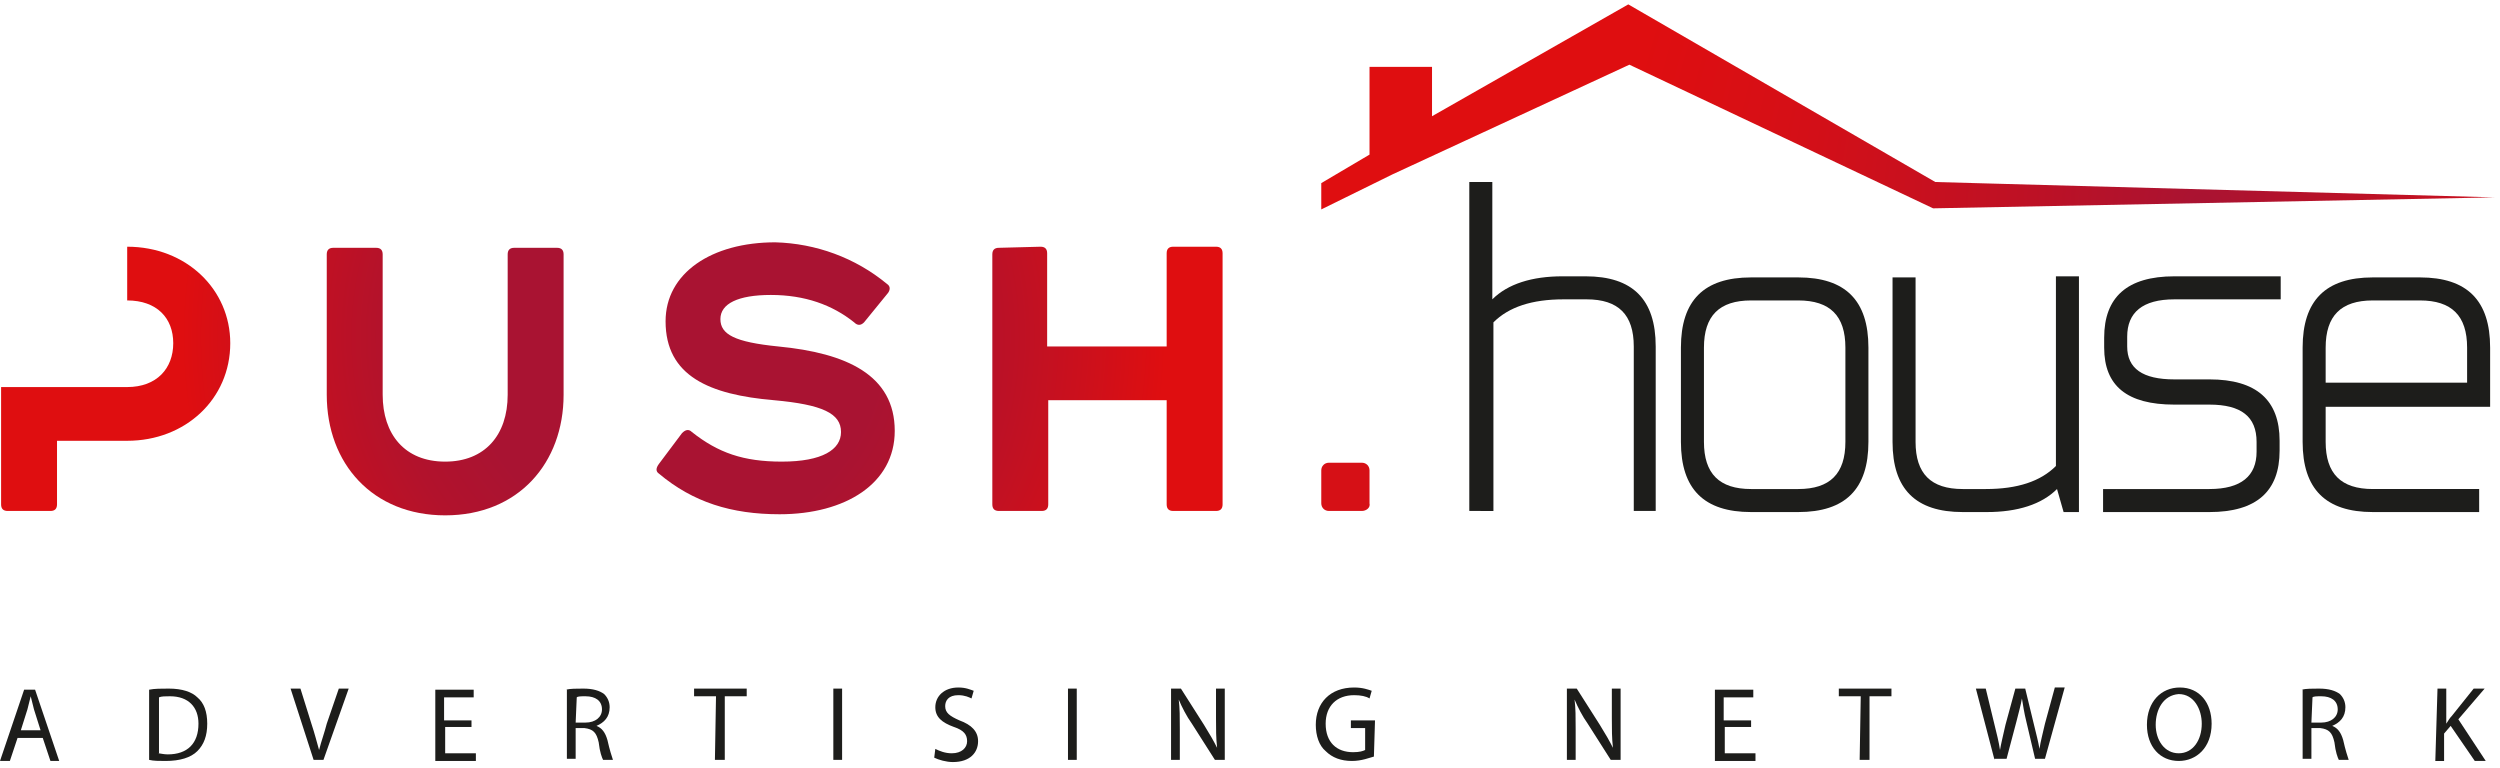 <?xml version="1.0" encoding="UTF-8"?> <!-- Generator: Adobe Illustrator 26.2.1, SVG Export Plug-In . SVG Version: 6.00 Build 0) --> <svg xmlns="http://www.w3.org/2000/svg" xmlns:xlink="http://www.w3.org/1999/xlink" id="Слой_1" x="0px" y="0px" viewBox="0 0 228 70" style="enable-background:new 0 0 228 70;" xml:space="preserve"> <style type="text/css"> .st0{fill:url(#SVGID_1_);} .st1{fill:url(#SVGID_00000011728266960152270730000003931127294077468033_);} .st2{fill:url(#SVGID_00000081632236550573698280000004676700743360139690_);} .st3{fill:url(#SVGID_00000043429998393329710620000017448133660083952042_);} .st4{fill:#D61016;} .st5{fill:url(#SVGID_00000032650685986068234940000017199780828766127008_);} .st6{fill:#1D1D1B;} </style> <radialGradient id="SVGID_1_" cx="-33.247" cy="240.656" r="1" gradientTransform="matrix(45.167 0 0 -45.199 1563.087 10908.155)" gradientUnits="userSpaceOnUse"> <stop offset="0.422" style="stop-color:#A91332"></stop> <stop offset="0.577" style="stop-color:#B2122C"></stop> <stop offset="0.833" style="stop-color:#CC101C"></stop> <stop offset="0.994" style="stop-color:#DF0E10"></stop> </radialGradient> <path class="st0" d="M11.6,22.5v4.9c2.7,0,4.2,1.6,4.2,3.9c0,2.3-1.5,4-4.2,4H5.2H0.1V46c0,0.4,0.2,0.6,0.6,0.6h3.9 c0.4,0,0.6-0.2,0.6-0.6v-5.8h6.4c5.3,0,9.4-3.8,9.4-8.9C21,26.4,17,22.5,11.6,22.5z"></path> <radialGradient id="SVGID_00000103254679704551142490000013810522901074626209_" cx="-33.247" cy="240.656" r="1" gradientTransform="matrix(45.167 0 0 -45.199 1563.087 10908.155)" gradientUnits="userSpaceOnUse"> <stop offset="0.422" style="stop-color:#A91332"></stop> <stop offset="0.577" style="stop-color:#B2122C"></stop> <stop offset="0.833" style="stop-color:#CC101C"></stop> <stop offset="0.994" style="stop-color:#DF0E10"></stop> </radialGradient> <path style="fill:url(#SVGID_00000103254679704551142490000013810522901074626209_);" d="M29.8,23.2c0-0.4,0.2-0.6,0.6-0.6h3.9 c0.4,0,0.6,0.2,0.6,0.6V36c0,3.6,2,6.1,5.7,6.1c3.6,0,5.7-2.4,5.7-6.1V23.2c0-0.4,0.2-0.6,0.6-0.6h3.9c0.4,0,0.6,0.2,0.6,0.6V36 c0,6.2-4.1,11-10.8,11c-6.6,0-10.8-4.7-10.8-11V23.2z"></path> <radialGradient id="SVGID_00000066478926862145105110000009049028448313734309_" cx="-33.247" cy="240.656" r="1" gradientTransform="matrix(45.167 0 0 -45.199 1563.087 10908.155)" gradientUnits="userSpaceOnUse"> <stop offset="0.422" style="stop-color:#A91332"></stop> <stop offset="0.577" style="stop-color:#B2122C"></stop> <stop offset="0.833" style="stop-color:#CC101C"></stop> <stop offset="0.994" style="stop-color:#DF0E10"></stop> </radialGradient> <path style="fill:url(#SVGID_00000066478926862145105110000009049028448313734309_);" d="M80.9,25.9c0.3,0.2,0.3,0.5,0.1,0.8 l-2.2,2.7c-0.3,0.3-0.6,0.3-0.9,0c-2-1.6-4.5-2.5-7.6-2.5c-3,0-4.6,0.8-4.6,2.2c0,1.4,1.3,2.1,5.3,2.5c6.2,0.6,10.6,2.6,10.6,7.7 c0,4.8-4.5,7.6-10.5,7.6c-4.4,0-7.9-1.1-11-3.7c-0.3-0.2-0.3-0.5,0-0.9l2.1-2.8c0.3-0.3,0.6-0.4,0.9-0.1c2.4,1.9,4.7,2.7,8.2,2.7 c3.7,0,5.4-1.1,5.4-2.7c0-1.7-1.7-2.5-6.1-2.9c-5.9-0.5-9.9-2.2-9.9-7.2c0-4.4,4.2-7.2,10-7.2C74.4,22.2,78,23.5,80.9,25.9z"></path> <radialGradient id="SVGID_00000081637530796373579800000004305627769653191061_" cx="-33.247" cy="240.656" r="1" gradientTransform="matrix(45.167 0 0 -45.199 1563.087 10908.155)" gradientUnits="userSpaceOnUse"> <stop offset="0.422" style="stop-color:#A91332"></stop> <stop offset="0.577" style="stop-color:#B2122C"></stop> <stop offset="0.833" style="stop-color:#CC101C"></stop> <stop offset="0.994" style="stop-color:#DF0E10"></stop> </radialGradient> <path style="fill:url(#SVGID_00000081637530796373579800000004305627769653191061_);" d="M94.9,22.5c0.4,0,0.6,0.2,0.6,0.6v8.5h10.9 v-8.5c0-0.4,0.2-0.6,0.6-0.6h3.9c0.4,0,0.6,0.2,0.6,0.6V46c0,0.4-0.2,0.6-0.6,0.6h-3.9c-0.4,0-0.6-0.2-0.6-0.6v-9.5H95.6V46 c0,0.4-0.2,0.6-0.6,0.6h-3.9c-0.4,0-0.6-0.2-0.6-0.6V23.2c0-0.4,0.2-0.6,0.6-0.6L94.9,22.5L94.9,22.5z"></path> <path class="st4" d="M124.2,46.6h-3c-0.4,0-0.7-0.3-0.7-0.7v-3c0-0.4,0.3-0.7,0.7-0.7h3c0.4,0,0.7,0.3,0.7,0.7v3 C125,46.3,124.6,46.6,124.2,46.6z"></path> <radialGradient id="SVGID_00000160870704110874386170000005078162464513885622_" cx="-33.46" cy="241.748" r="1" gradientTransform="matrix(62.922 0 0 -62.968 2306.241 15241.155)" gradientUnits="userSpaceOnUse"> <stop offset="0" style="stop-color:#A91332"></stop> <stop offset="0.247" style="stop-color:#BD1125"></stop> <stop offset="0.618" style="stop-color:#D60F16"></stop> <stop offset="0.844" style="stop-color:#DF0E10"></stop> </radialGradient> <path style="fill:url(#SVGID_00000160870704110874386170000005078162464513885622_);" d="M120.5,16.7l4.4-2.6v-8h5.7v4.5l17.9-10.2 l28,16.2l51,1.4l-51.2,1L148.6,5.9l-21.6,10l-6.5,3.2"></path> <path class="st6" d="M136.1,16.6v10.7c1.4-1.4,3.6-2.1,6.4-2.1h2.1c4.3,0,6.4,2.1,6.4,6.4v15H149v-15c0-2.9-1.4-4.3-4.3-4.3h-2.1 c-2.9,0-5,0.7-6.4,2.1v17.2H134V16.6L136.1,16.6L136.1,16.6z"></path> <path class="st6" d="M170.4,40.3c0,4.3-2.1,6.4-6.4,6.4h-4.3c-4.3,0-6.4-2.1-6.4-6.4v-8.6c0-4.3,2.1-6.4,6.4-6.4h4.3 c4.3,0,6.4,2.1,6.4,6.4V40.3z M155.4,40.3c0,2.9,1.4,4.3,4.3,4.3h4.3c2.9,0,4.3-1.4,4.3-4.3v-8.6c0-2.9-1.4-4.3-4.3-4.3h-4.3 c-2.9,0-4.3,1.4-4.3,4.3V40.3z"></path> <path class="st6" d="M188.2,46.7l-0.6-2.1c-1.4,1.4-3.6,2.1-6.4,2.1H179c-4.3,0-6.4-2.1-6.4-6.4v-15h2.1v15c0,2.9,1.4,4.3,4.3,4.3 h2.1c2.9,0,5-0.7,6.4-2.1V25.2h2.1v21.5H188.2z"></path> <path class="st6" d="M191.8,46.7v-2.1h9.7c2.9,0,4.3-1.2,4.3-3.4v-0.9c0-2.3-1.4-3.4-4.3-3.4h-3.2c-4.3,0-6.4-1.7-6.4-5.2v-0.9 c0-3.7,2.1-5.6,6.4-5.6h9.7v2.1h-9.7c-2.9,0-4.3,1.2-4.3,3.4v0.9c0,2,1.4,3,4.3,3h3.2c4.3,0,6.4,1.9,6.4,5.6v0.9 c0,3.7-2.1,5.6-6.4,5.6H191.8z"></path> <path class="st6" d="M212.1,37.1v3.2c0,2.9,1.4,4.3,4.3,4.3h9.7v2.1h-9.7c-4.3,0-6.4-2.1-6.4-6.4v-8.6c0-4.3,2.1-6.4,6.4-6.4h4.3 c4.3,0,6.4,2.1,6.4,6.4v5.4H212.1z M212.1,34.9H225v-3.2c0-2.9-1.4-4.3-4.3-4.3h-4.3c-2.9,0-4.3,1.4-4.3,4.3L212.1,34.9L212.1,34.9z "></path> <path class="st6" d="M1.6,67.3l-0.7,2.1H0l2.2-6.5h1l2.2,6.5H4.6l-0.7-2.1H1.6z M3.7,66.6l-0.6-1.9c-0.1-0.4-0.2-0.8-0.3-1.2h0 c-0.1,0.4-0.2,0.8-0.3,1.2l-0.6,1.9H3.7z"></path> <path class="st6" d="M13.6,62.9c0.5-0.1,1.1-0.1,1.8-0.1c1.2,0,2.1,0.3,2.6,0.8c0.6,0.5,0.9,1.3,0.9,2.4c0,1.1-0.3,1.9-0.9,2.5 c-0.6,0.6-1.6,0.9-2.9,0.9c-0.6,0-1.1,0-1.5-0.1L13.6,62.9L13.6,62.9z M14.4,68.7c0.2,0,0.5,0.1,0.9,0.1c1.8,0,2.8-1,2.8-2.8 c0-1.5-0.9-2.5-2.6-2.5c-0.4,0-0.8,0-1,0.1V68.7z"></path> <path class="st6" d="M28.6,69.3l-2.1-6.5h0.9l1,3.2c0.3,0.9,0.5,1.7,0.7,2.4h0c0.2-0.8,0.5-1.6,0.7-2.4l1.1-3.2h0.9l-2.3,6.5H28.6z"></path> <path class="st6" d="M43.1,66.3h-2.5v2.4h2.8v0.7h-3.7v-6.5h3.5v0.7h-2.7v2.1h2.5V66.3z"></path> <path class="st6" d="M51.6,62.9c0.4-0.1,1-0.1,1.6-0.1c0.9,0,1.5,0.2,1.9,0.5c0.3,0.3,0.5,0.7,0.5,1.2c0,0.9-0.5,1.4-1.2,1.7v0 c0.5,0.2,0.8,0.6,1,1.3c0.2,0.9,0.4,1.5,0.5,1.8H55c-0.1-0.2-0.3-0.7-0.4-1.6c-0.2-0.9-0.5-1.2-1.3-1.3h-0.8v2.8h-0.8V62.9z M52.5,65.9h0.9c0.9,0,1.5-0.5,1.5-1.2c0-0.8-0.6-1.2-1.5-1.2c-0.4,0-0.7,0-0.8,0.1L52.5,65.9L52.5,65.9z"></path> <path class="st6" d="M65.3,63.5h-2v-0.7h4.8v0.7h-2v5.8h-0.9L65.3,63.5L65.3,63.5z"></path> <path class="st6" d="M76.8,62.8v6.5H76v-6.5H76.8z"></path> <path class="st6" d="M85.3,68.3c0.4,0.2,0.9,0.4,1.5,0.4c0.9,0,1.4-0.5,1.4-1.1c0-0.6-0.3-1-1.2-1.3c-1.1-0.4-1.7-0.9-1.7-1.8 c0-1,0.8-1.8,2.1-1.8c0.7,0,1.1,0.2,1.4,0.3l-0.2,0.7c-0.2-0.1-0.6-0.3-1.2-0.3c-0.9,0-1.2,0.5-1.2,1c0,0.6,0.4,0.9,1.3,1.3 c1.1,0.4,1.7,1,1.7,1.9c0,1-0.7,1.9-2.3,1.9c-0.6,0-1.3-0.2-1.7-0.4L85.3,68.3z"></path> <path class="st6" d="M98.2,62.8v6.5h-0.8v-6.5H98.2z"></path> <path class="st6" d="M106.8,69.3v-6.5h0.9l2.1,3.3c0.5,0.8,0.9,1.5,1.2,2.1l0,0c-0.1-0.9-0.1-1.7-0.1-2.7v-2.7h0.8v6.5h-0.9 l-2.1-3.3c-0.5-0.7-0.9-1.5-1.2-2.2l0,0c0.1,0.8,0.1,1.6,0.1,2.7v2.8H106.8z"></path> <path class="st6" d="M125.3,69c-0.4,0.1-1.1,0.4-2,0.4c-1,0-1.8-0.3-2.4-0.9c-0.6-0.5-0.9-1.4-0.9-2.4c0-2,1.3-3.4,3.5-3.4 c0.8,0,1.3,0.2,1.6,0.3l-0.2,0.7c-0.3-0.2-0.8-0.3-1.4-0.3c-1.6,0-2.6,1-2.6,2.6c0,1.7,1,2.6,2.5,2.6c0.6,0,0.9-0.1,1.1-0.2v-2h-1.3 v-0.7h2.2L125.3,69L125.3,69z"></path> <path class="st6" d="M142.9,69.3v-6.5h0.9l2.1,3.3c0.5,0.8,0.9,1.5,1.2,2.1l0,0c-0.1-0.9-0.1-1.7-0.1-2.7v-2.7h0.8v6.5h-0.9 l-2.1-3.3c-0.5-0.7-0.9-1.5-1.2-2.2l0,0c0.1,0.8,0.1,1.6,0.1,2.7v2.8H142.9z"></path> <path class="st6" d="M159.8,66.3h-2.5v2.4h2.8v0.7h-3.7v-6.5h3.5v0.7h-2.7v2.1h2.5V66.3z"></path> <path class="st6" d="M169.7,63.5h-2v-0.7h4.8v0.7h-2v5.8h-0.9L169.7,63.5L169.7,63.5z"></path> <path class="st6" d="M181.9,69.3l-1.7-6.5h0.9l0.8,3.3c0.2,0.8,0.4,1.6,0.5,2.3h0c0.1-0.6,0.3-1.4,0.5-2.3l0.9-3.3h0.9l0.8,3.3 c0.2,0.8,0.4,1.6,0.5,2.2h0c0.1-0.7,0.3-1.4,0.5-2.3l0.9-3.3h0.9l-1.8,6.5h-0.9l-0.8-3.4c-0.2-0.8-0.3-1.5-0.4-2.1h0 c-0.1,0.6-0.3,1.3-0.5,2.1l-0.9,3.4H181.9z"></path> <path class="st6" d="M201.7,66c0,2.2-1.4,3.4-3,3.4c-1.7,0-2.9-1.3-2.9-3.3c0-2.1,1.3-3.4,3-3.4C200.6,62.7,201.7,64.1,201.7,66z M196.6,66.1c0,1.4,0.8,2.6,2.1,2.6c1.3,0,2.1-1.2,2.1-2.7c0-1.3-0.7-2.7-2.1-2.7C197.3,63.4,196.6,64.7,196.6,66.1z"></path> <path class="st6" d="M209.9,62.9c0.4-0.1,1-0.1,1.6-0.1c0.9,0,1.5,0.2,1.9,0.5c0.3,0.3,0.5,0.7,0.5,1.2c0,0.9-0.5,1.4-1.2,1.7v0 c0.5,0.2,0.8,0.6,1,1.3c0.2,0.9,0.4,1.5,0.5,1.8h-0.9c-0.1-0.2-0.3-0.7-0.4-1.6c-0.2-0.9-0.5-1.2-1.3-1.3h-0.8v2.8h-0.8V62.9z M210.8,65.9h0.9c0.9,0,1.5-0.5,1.5-1.2c0-0.8-0.6-1.2-1.5-1.2c-0.4,0-0.7,0-0.8,0.1L210.8,65.9L210.8,65.9z"></path> <path class="st6" d="M222.3,62.8h0.8v3.2h0c0.2-0.3,0.3-0.5,0.5-0.7l2-2.5h1l-2.4,2.8l2.5,3.8h-1l-2.2-3.2l-0.6,0.7v2.5h-0.8 L222.3,62.8L222.3,62.8z"></path> </svg> 